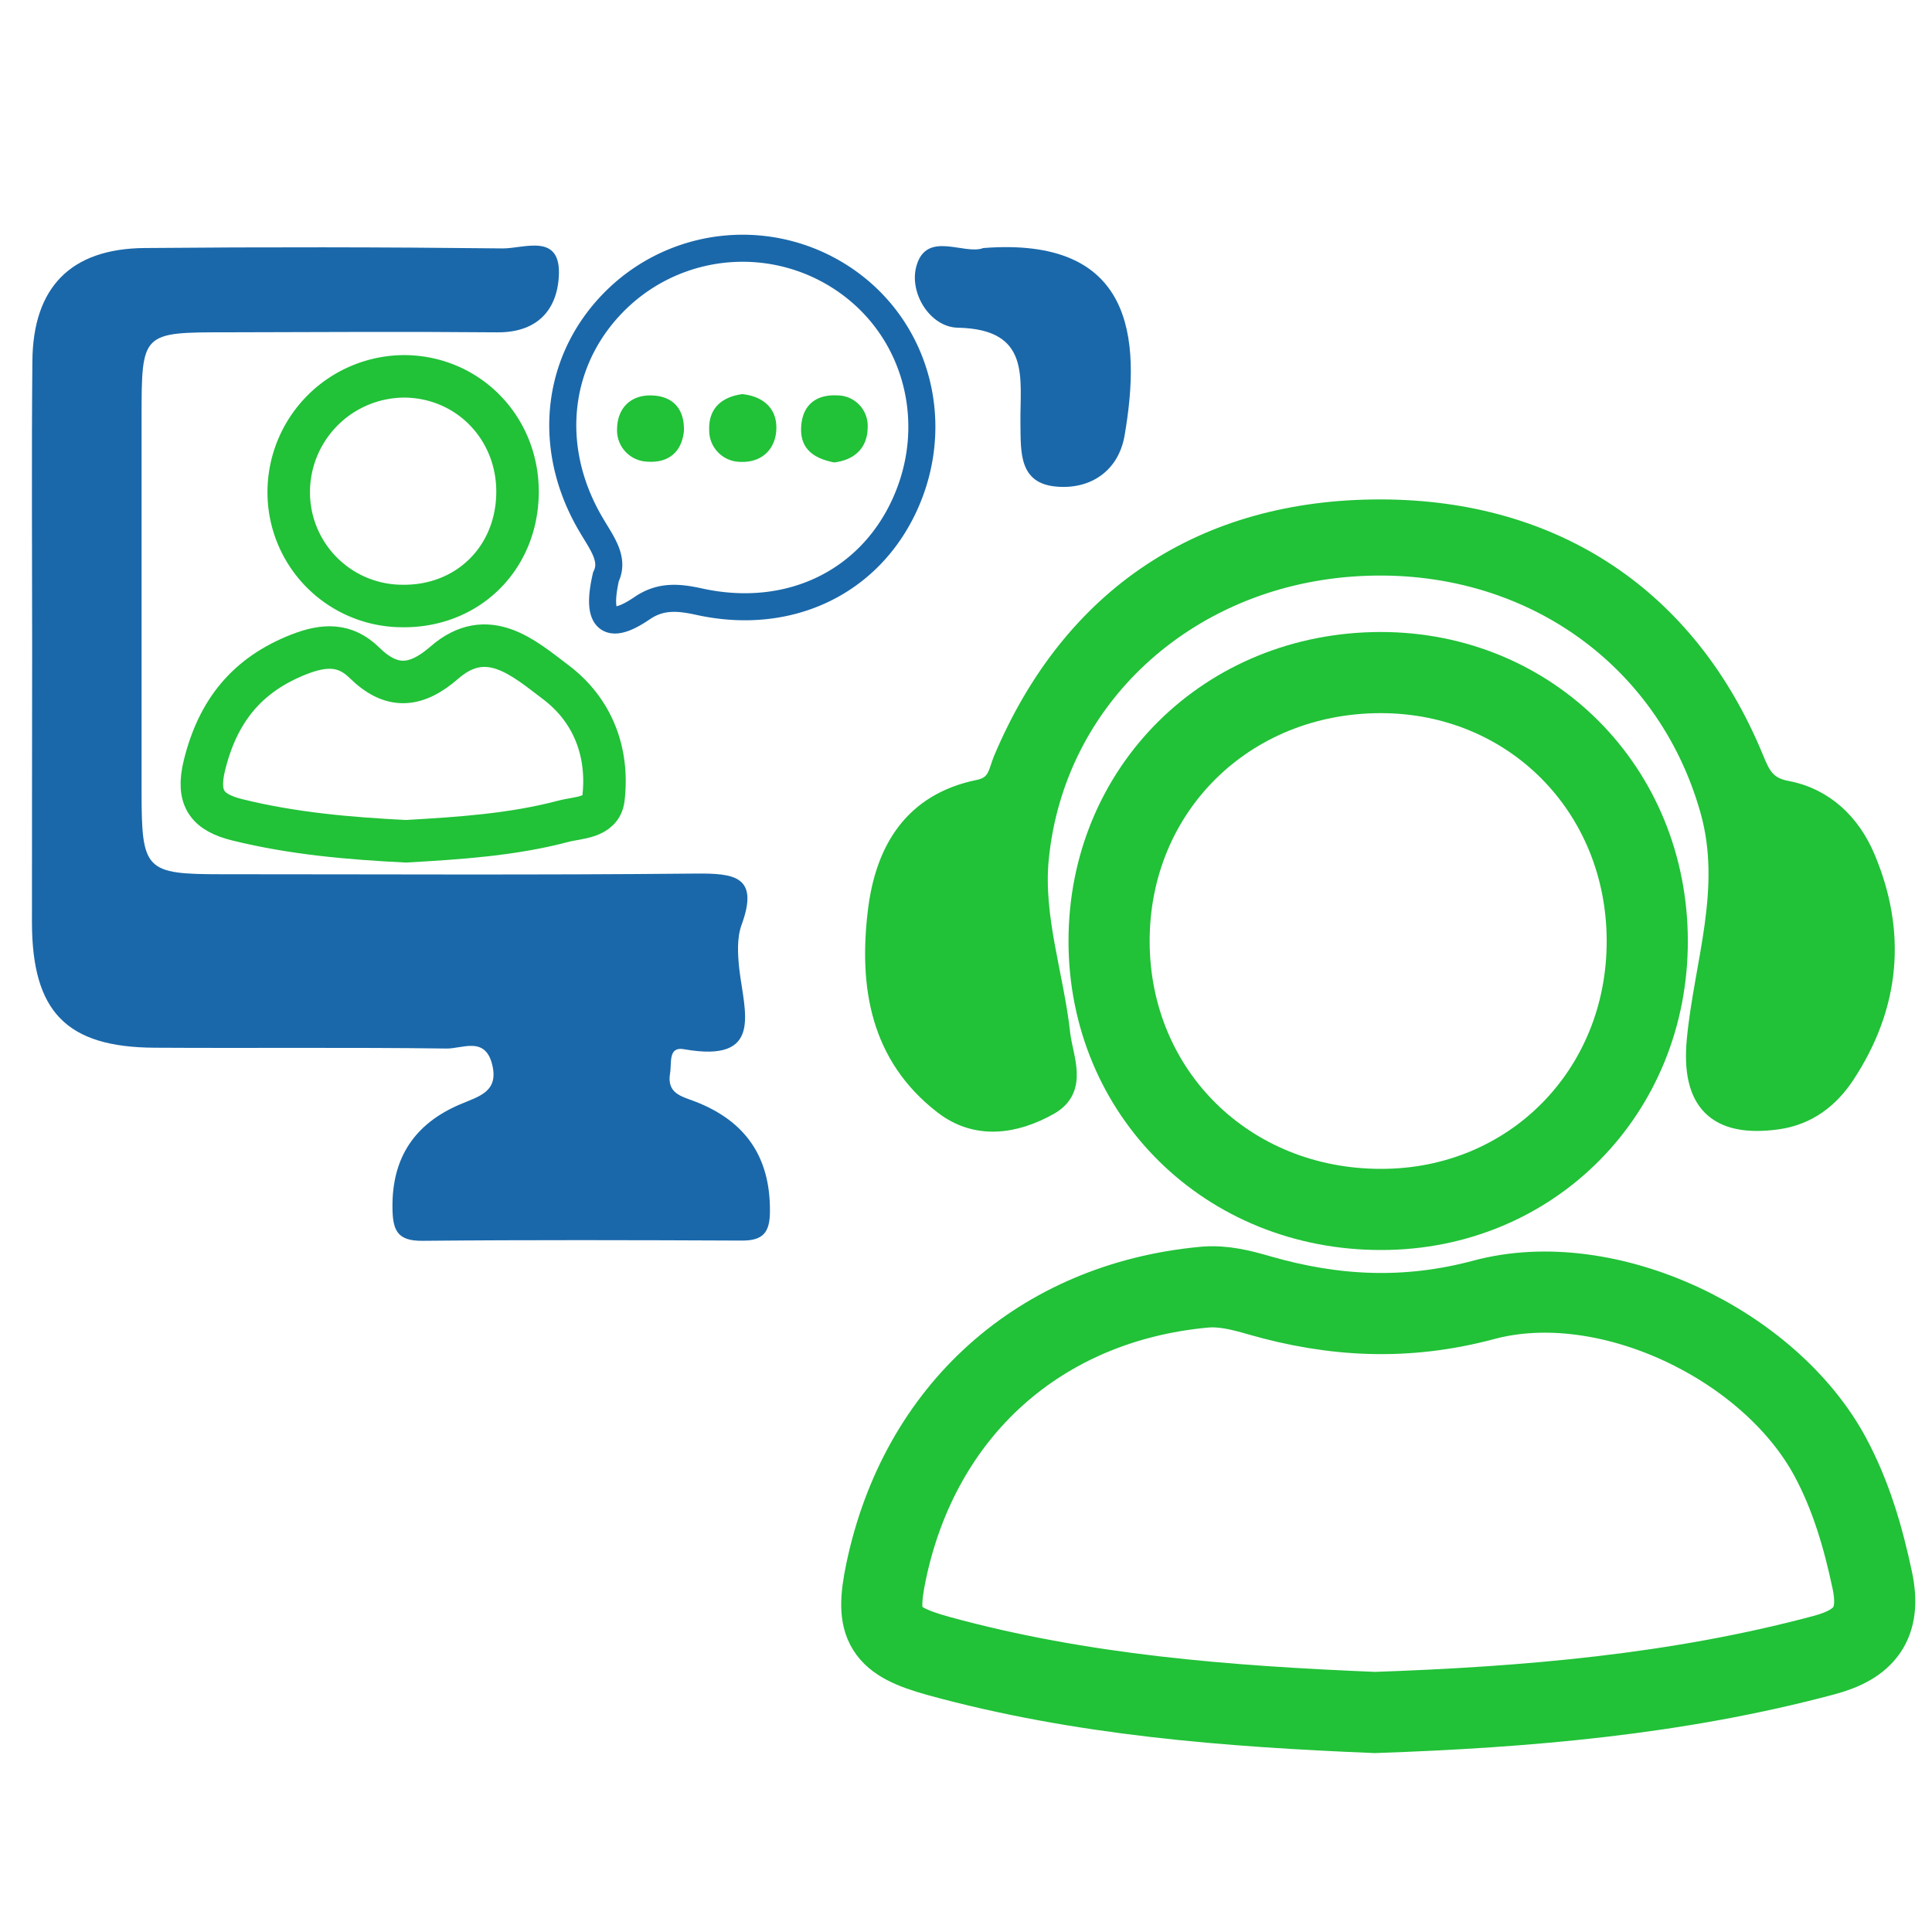 <svg id="Layer_1" data-name="Layer 1" xmlns="http://www.w3.org/2000/svg" viewBox="0 0 500 500"><defs><style>.cls-1,.cls-4,.cls-5{fill:none;}.cls-1,.cls-3,.cls-5{stroke:#21c138;}.cls-1,.cls-3,.cls-4,.cls-5{stroke-miterlimit:10;}.cls-1{stroke-width:21px;}.cls-2{fill:#1a68aa;}.cls-3,.cls-6{fill:#21c138;}.cls-3{stroke-width:5px;}.cls-4{stroke:#1a68aa;stroke-width:7px;}.cls-5{stroke-width:11px;}</style></defs><title>Grade 03</title><path class="cls-1" d="M355.81,443.19c-38.12-1.57-76-4.49-112.86-14.61-14.19-3.9-16.56-7.84-13.66-21.71C238,365,269.18,337.1,311.56,333.13c4.94-.47,9.6.73,14.27,2.08,19.29,5.57,38.15,6.56,58.21,1.18,31.94-8.56,73.93,11.52,89.63,40.67,5.37,10,8.52,20.79,10.88,31.94s-2,16.54-12.43,19.33C434,438.54,395,441.83,355.81,443.19Z"/><path class="cls-1" d="M357.31,174.06c38.85,0,68.93,30.24,69,69.4S396.34,313,357.48,313c-39.79.06-70.41-30.1-70.45-69.39S317.53,174.1,357.31,174.06Z"/><path class="cls-2" d="M8.32,167.58c0-24.72-.17-49.44.06-74.16.18-19.11,9.95-29.06,29-29.23q46.35-.42,92.7.1c5.51.06,15.24-4.23,14.54,7.29-.54,9-5.91,14.53-16,14.43C105.31,85.8,82,85.94,58.73,86,36.67,86,36.65,86,36.64,108q0,48.5,0,97c0,20.25,1,21.24,20.64,21.25,40.88,0,81.77.24,122.64-.17,10.12-.1,16.62.64,12,13.27-1.24,3.41-1,7.58-.61,11.3,1.31,11.27,6.44,24.58-14.33,20.88-4.12-.74-3.11,3.57-3.56,6.18-.91,5.3,2.93,6,6.51,7.38,12.91,5,19.43,14.24,19.33,28.37,0,5.51-1.77,7.63-7.28,7.6-27.57-.12-55.14-.2-82.71.06-6.61.06-7.64-2.9-7.7-8.61-.15-13,5.85-21.72,17.42-26.67,4.92-2.11,10.22-3.24,8.35-10.48s-7.78-3.92-11.78-4c-25.19-.33-50.38-.06-75.58-.21-22.74-.13-31.64-9.26-31.71-32.31C8.26,215.11,8.31,191.35,8.32,167.58Z"/><path class="cls-3" d="M357.31,131.75c45,.05,79.51,23,96.62,64.55,1.76,4.25,3,7.24,8.54,8.28,9.6,1.81,16.53,8.47,20.29,17.34,8.28,19.51,6.46,38.48-5.21,56.2-4.07,6.19-9.79,10.59-17.52,11.67-15.91,2.22-22.48-4.84-21-20.58,1.86-19.78,9.25-39.11,3.45-59.59-11.46-40.5-48.62-66.1-92.63-62.9-43.05,3.12-76.82,34-80.92,75.47-1.5,15.16,3.86,30.15,5.54,45.28.71,6.38,4.8,14.26-3,18.64-8.74,4.9-18.67,6.48-27.3-.18-16.48-12.71-19.38-30.7-17.1-49.89,1.88-15.95,9.2-28.3,26.26-31.76,4.93-1,4.93-4.6,6.25-7.71C277.41,154.32,311.5,131.7,357.31,131.75Z"/><path class="cls-4" d="M156.82,149.27c2.2-4.54-1-8.63-3.71-13.24-12.32-20.61-9.13-44.39,7.65-59.66a46.81,46.81,0,0,1,59.09-3.08c17.76,13,23.69,36.73,14.31,57.29-9.22,20.24-30,30.2-53.12,25.15-5.33-1.17-10-1.66-14.87,1.67C157.14,163.56,154.32,160.19,156.82,149.27Z"/><path class="cls-5" d="M105.05,217.72c-14.66-.73-29.24-2-43.56-5.53-7.74-1.91-10.72-5.44-8.58-14.14,3.46-14.05,11-23.44,24.53-28.73,6.52-2.53,11.87-2.71,16.85,2.18,7,6.88,13.31,6.42,20.69,0,11.16-9.74,20.6-1.18,28.87,5.06,9.54,7.2,13.74,18.07,12.32,30.1-.59,5.08-6.57,4.87-10.36,5.88C132.5,216.06,118.77,216.93,105.05,217.72Z"/><path class="cls-5" d="M133.93,127.83c-.3,16.92-13.13,29.31-30,29a29.44,29.44,0,0,1-29.2-30.17,30,30,0,0,1,30.36-29.26C121.57,97.76,134.24,111.13,133.93,127.83Z"/><path class="cls-2" d="M254.49,64.19c38.69-3,40.95,23,36.55,48.54-1.55,9-8.66,14-17.67,13.2-9.78-.84-9.17-9.1-9.28-16.32C263.92,98,267,85.2,247.87,84.81c-7.19-.15-12.73-9.06-10.67-16.08C239.88,59.57,249.58,66.09,254.49,64.19Z"/><path class="cls-6" d="M177,111.55c-.59,5.75-4.34,8.33-9.55,7.92a8.11,8.11,0,0,1-7.75-8.51c.09-5.34,3.53-8.81,9-8.62S177.17,105.82,177,111.55Z"/><path class="cls-6" d="M215.86,119.68c-5.32-1.06-8.9-3.54-8.51-9.35s4.18-8.31,9.44-8a7.89,7.89,0,0,1,7.76,8.36C224.48,116.07,221,119.07,215.86,119.68Z"/><path class="cls-6" d="M192.09,102c5.4.55,9,3.69,8.83,9s-3.84,8.78-9.29,8.53a8.12,8.12,0,0,1-8.09-8.25C183.35,105.82,186.62,102.75,192.09,102Z"/></svg>